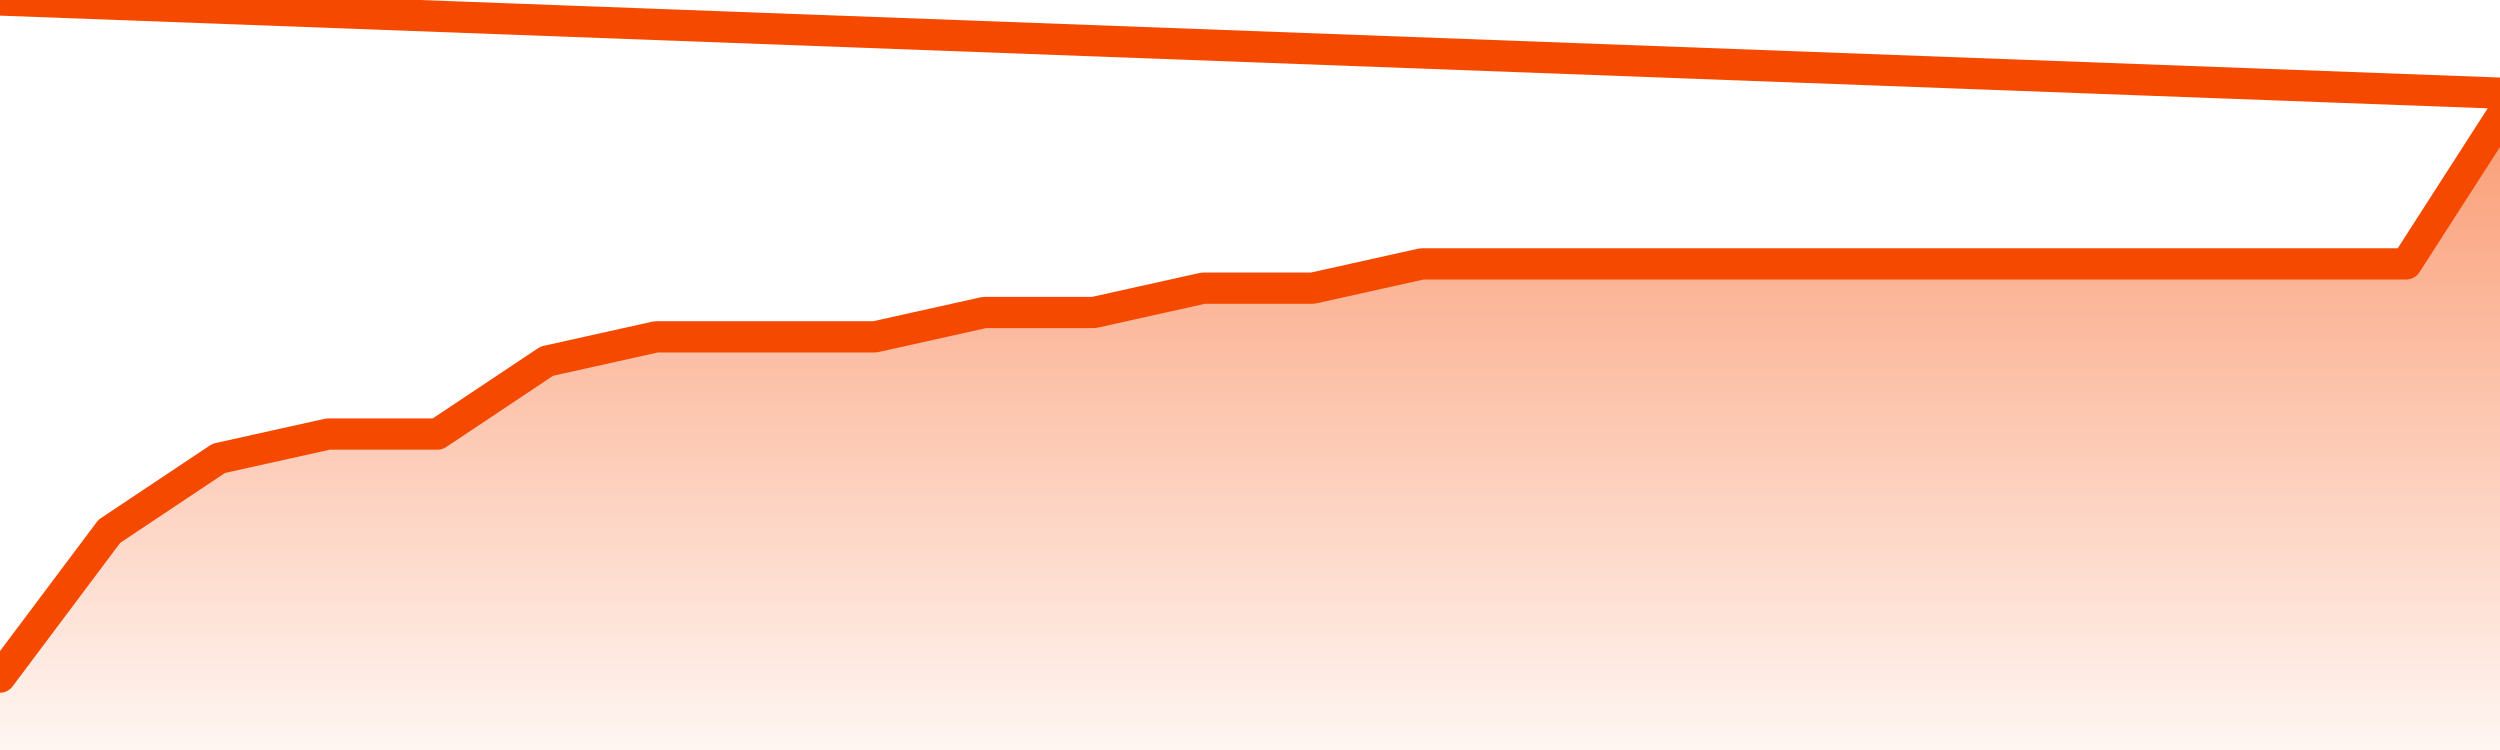       <svg
        version="1.1"
        xmlns="http://www.w3.org/2000/svg"
        width="80"
        height="24"
        viewBox="0 0 80 24">
        <defs>
          <linearGradient x1=".5" x2=".5" y2="1" id="gradient">
            <stop offset="0" stop-color="#F64900"/>
            <stop offset="1" stop-color="#f64900" stop-opacity="0"/>
          </linearGradient>
        </defs>
        <path
          fill="url(#gradient)"
          fill-opacity="0.56"
          stroke="none"
          d="M 0,26 0.0,21.667 3.5,17.0 7.0,14.667 10.5,13.889 14.0,13.889 17.5,11.556 21.0,10.778 24.5,10.778 28.0,10.778 31.5,10.0 35.0,10.0 38.5,9.222 42.0,9.222 45.5,8.444 49.0,8.444 52.5,8.444 56.0,8.444 59.5,8.444 63.0,8.444 66.5,8.444 70.0,8.444 73.5,8.444 77.0,8.444 80.5,3.0 82,26 Z"
        />
        <path
          fill="none"
          stroke="#F64900"
          stroke-width="1"
          stroke-linejoin="round"
          stroke-linecap="round"
          d="M 0.0,21.667 3.5,17.0 7.0,14.667 10.5,13.889 14.0,13.889 17.5,11.556 21.0,10.778 24.5,10.778 28.0,10.778 31.5,10.0 35.0,10.0 38.5,9.222 42.0,9.222 45.5,8.444 49.0,8.444 52.5,8.444 56.0,8.444 59.5,8.444 63.0,8.444 66.5,8.444 70.0,8.444 73.5,8.444 77.0,8.444 80.5,3.0.join(' ') }"
        />
      </svg>
